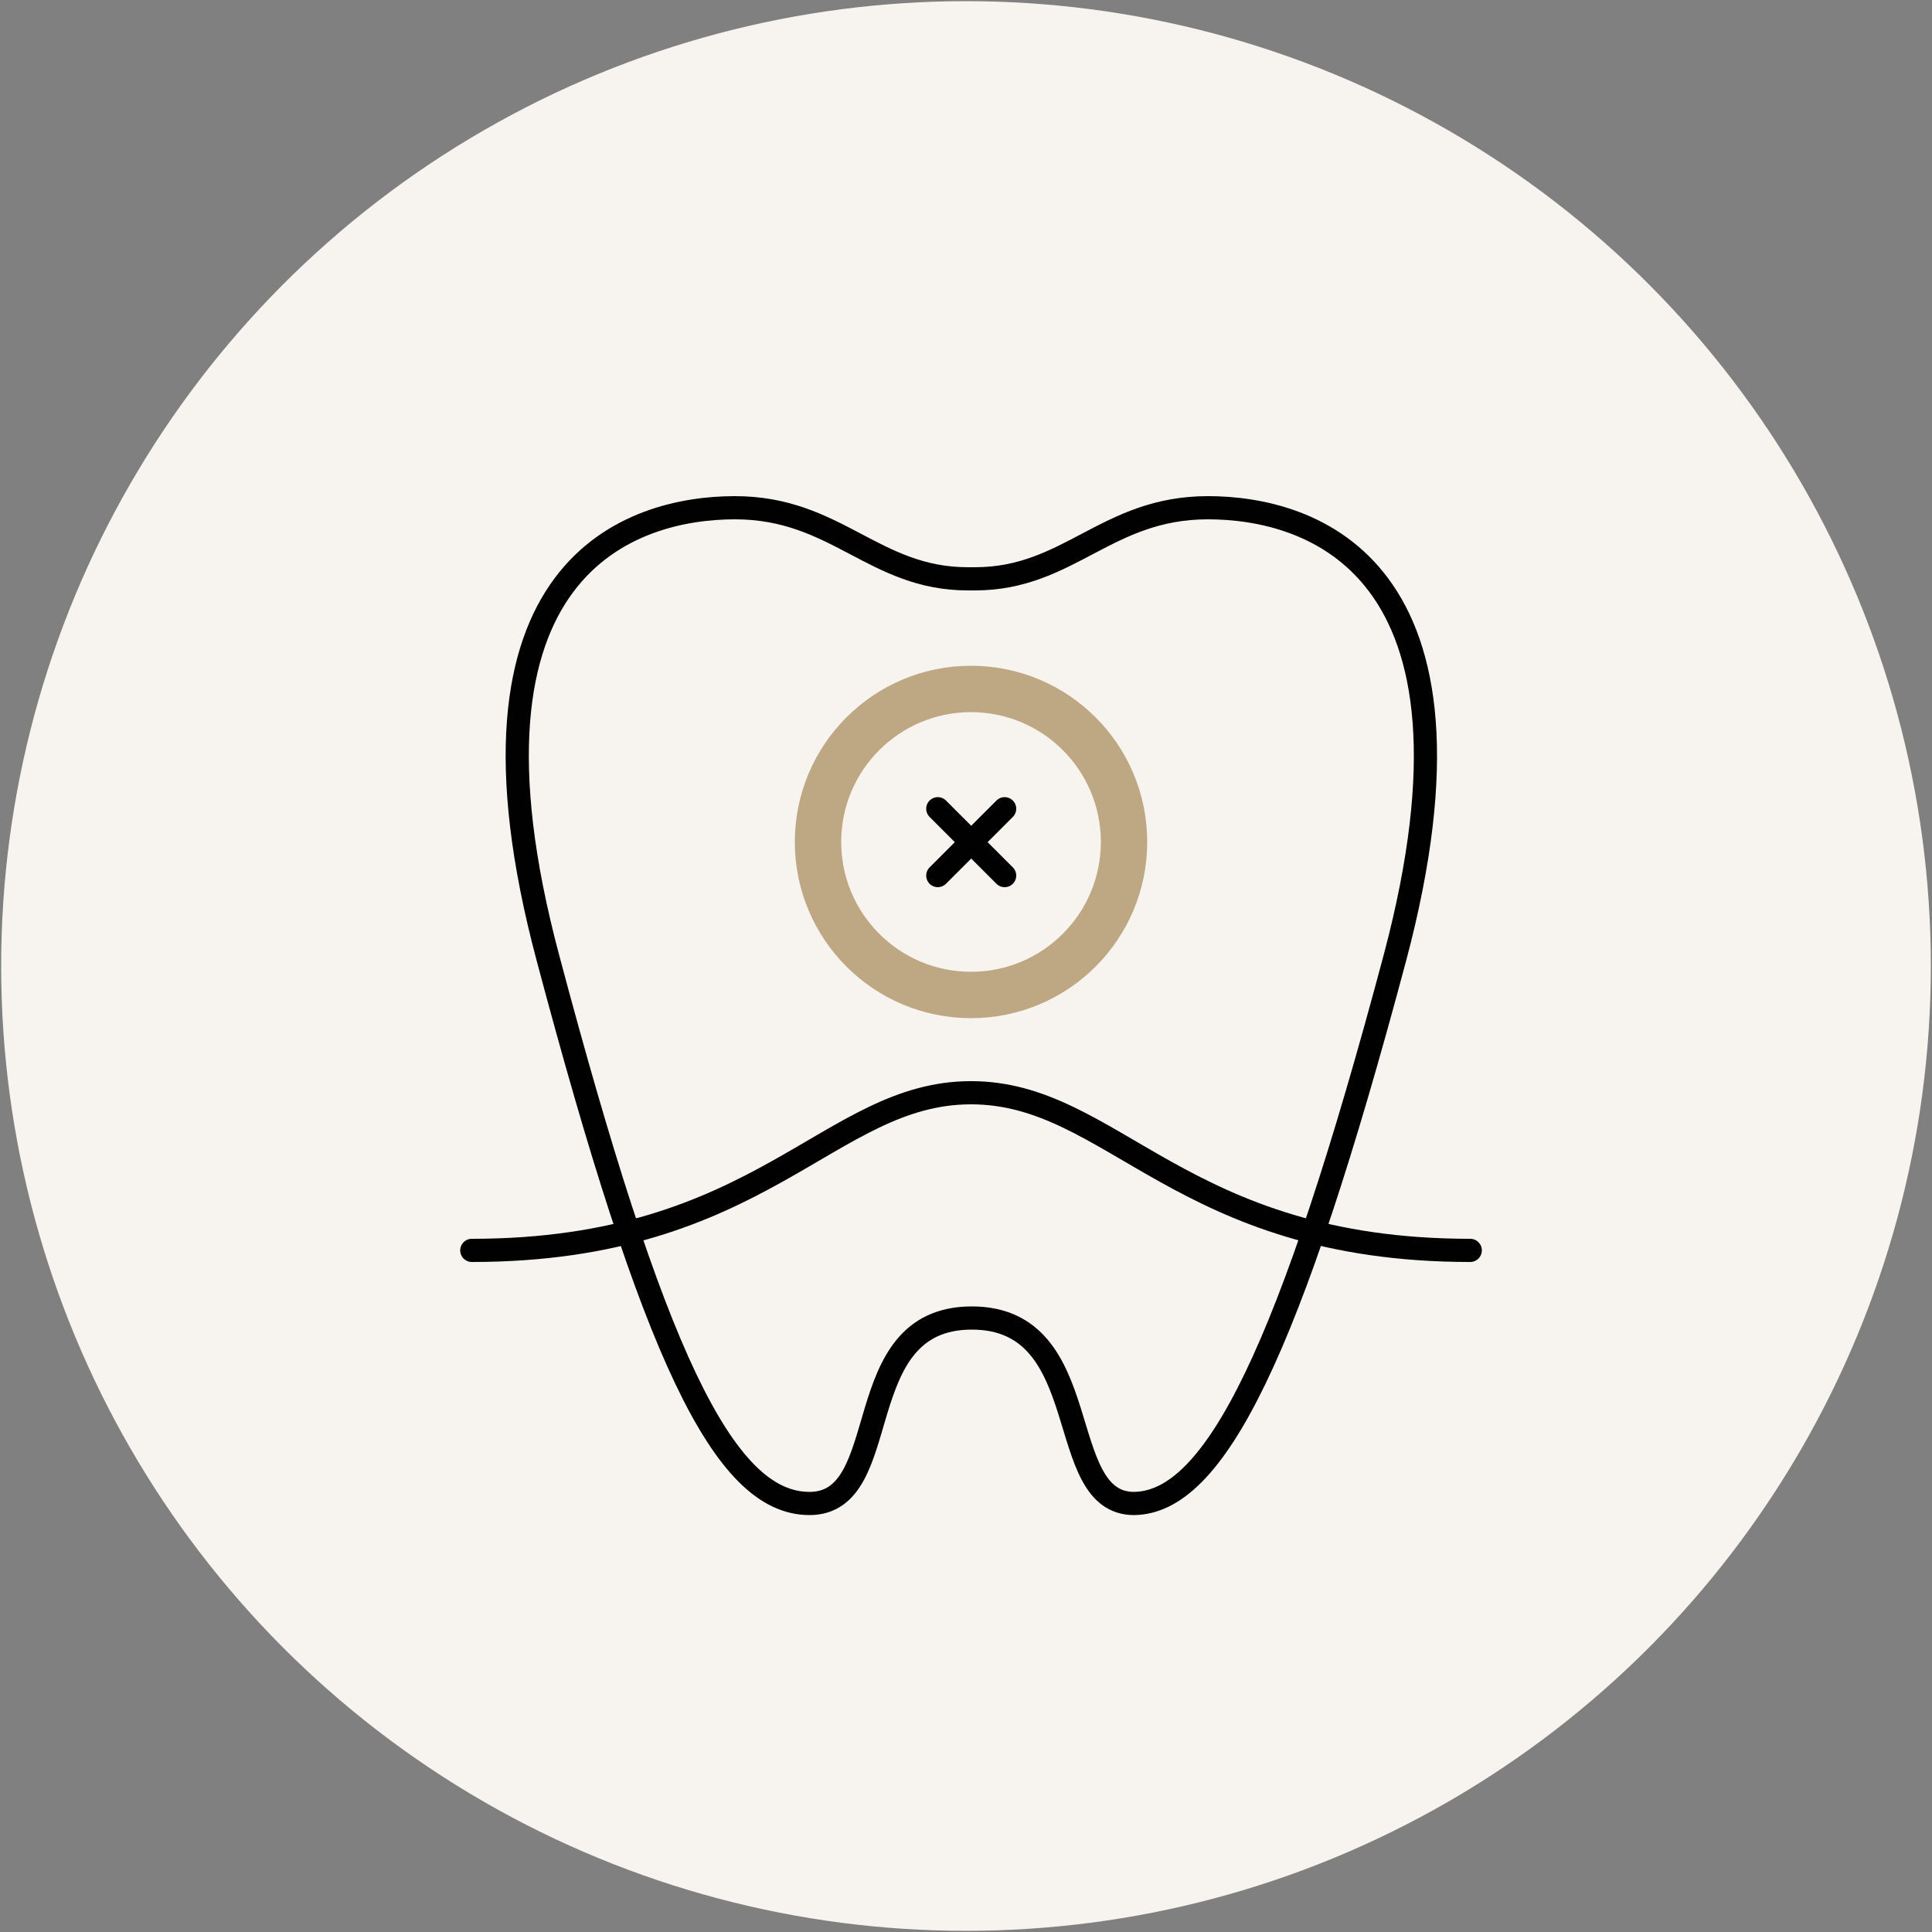 <svg xmlns="http://www.w3.org/2000/svg" viewBox="0 0 500 500"><rect x="0" y="0" width="500" height="500" fill="#808080" stroke="none"/><defs><style>      .cls-1 {        fill: #f7f3ee;      }      .cls-2 {        stroke: #bea883;        stroke-width: 12px;      }      .cls-2, .cls-3 {        fill: none;        stroke-linecap: round;        stroke-linejoin: round;      }      .cls-3 {        stroke: #010101;        stroke-width: 6px;      }    </style></defs><g><g id="Circle"><circle class="cls-1" cx="250" cy="250" r="249.7"></circle></g><g id="Graphic"><path class="cls-3" d="M293.3,389.1c21.1,0,40.5-39.3,67.7-141.2,27.1-101.9-22.1-116.5-48.4-116.5-26.3,0-35.9,18.4-60.3,18.4h-1.8c-24.4,0-34-18.4-60.3-18.4s-75.6,14.6-48.4,116.5c27.1,101.9,45.3,141.2,67.7,141.2s9.5-48,42-48,20.9,48,42,48Z"></path><path class="cls-3" d="M380.5,323.6c-75.1,0-92.3-40.8-129.2-40.8s-54,40.8-129.2,40.8"></path><circle class="cls-2" cx="251.3" cy="217.9" r="39.6"></circle><g><line class="cls-3" x1="242.7" y1="209.3" x2="260" y2="226.6"></line><line class="cls-3" x1="242.7" y1="226.6" x2="260" y2="209.3"></line></g></g></g></svg>